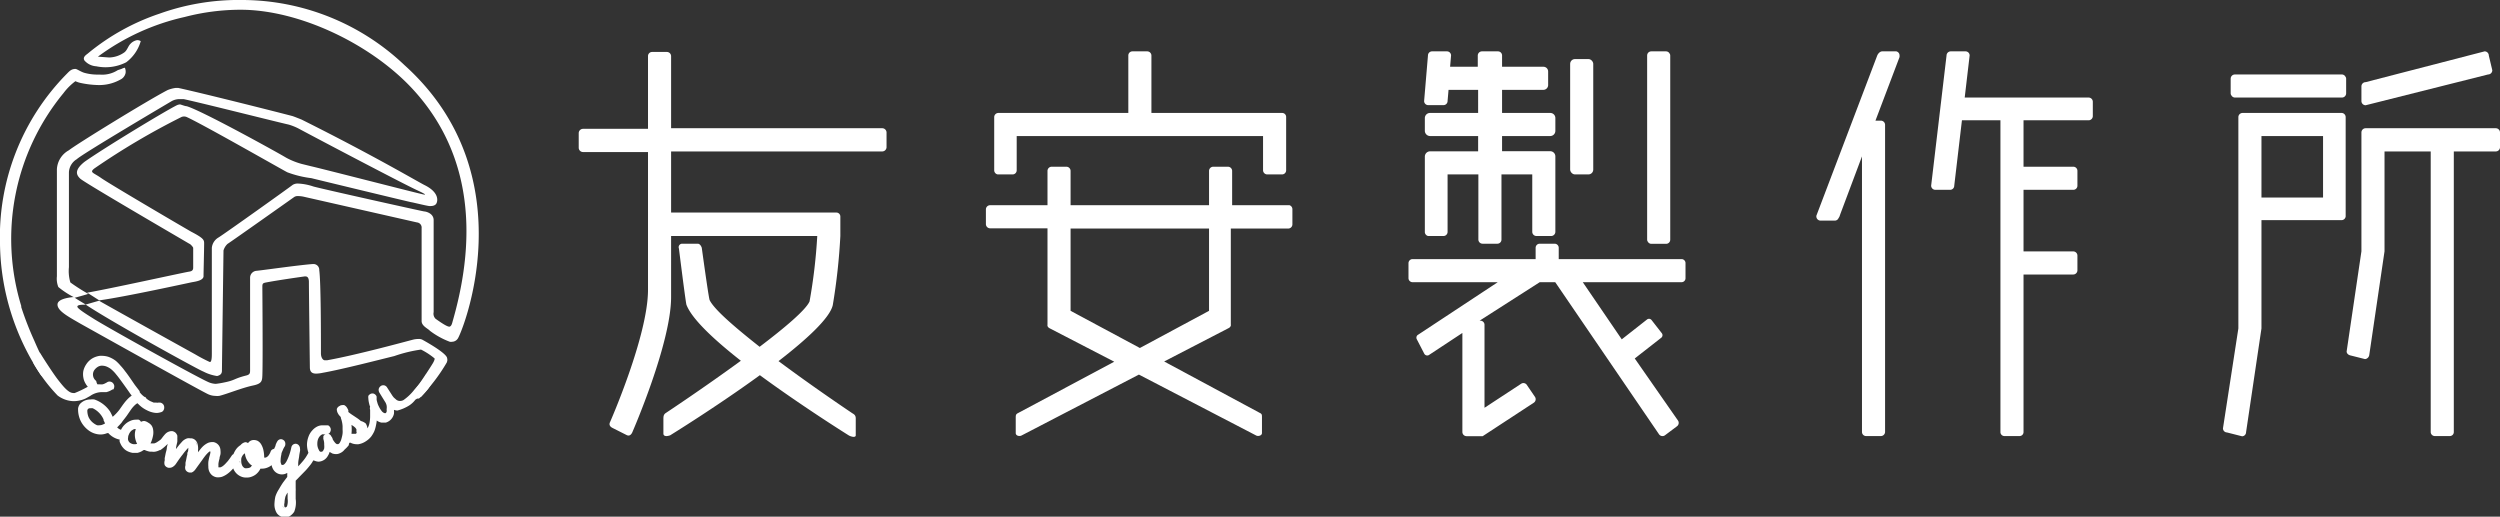 <svg xmlns="http://www.w3.org/2000/svg" viewBox="0 0 207.83 42.95"><rect x="0" y="0" width="207.83" height="42.95" fill="#333333" stroke="none"/><defs><style>.cls-1{isolation:isolate;}.cls-2{fill:none;}.cls-3,.cls-4{fill:white;}.cls-4,.cls-5{fill-rule:evenodd;}.cls-5,.cls-6{fill:white;}</style></defs><g class="cls-1"><g id="レイヤー_1" data-name="レイヤー 1"><path class="cls-2" d="M15.79,36.46h0Z" transform="translate(0)"/><path class="cls-2" d="M15.84,39.15Z" transform="translate(0)"/><path class="cls-2" d="M14.79,37.24,15,37a.31.31,0,0,1,.07-.09A.31.31,0,0,0,15,37Z" transform="translate(0)"/><path class="cls-2" d="M16.07,39l.13-.15,0,0,0,0Z" transform="translate(0)"/><path class="cls-2" d="M11.3,35.62l-.12,0a.48.48,0,0,0-.16.08.47.47,0,0,0-.17.15.73.73,0,0,0-.13.23.53.53,0,0,0-.06.24.47.47,0,0,0,0,.21.56.56,0,0,0,.09.17.52.52,0,0,0,.17.12.61.61,0,0,0,.25.06h.08l.14,0a1.8,1.8,0,0,1-.17-.51A1.48,1.48,0,0,1,11.3,35.62Z" transform="translate(0)"/><path class="cls-2" d="M12.63,37.47h0Z" transform="translate(0)"/><path class="cls-2" d="M12,35.12h0Z" transform="translate(0)"/><path class="cls-2" d="M14.09,38.75h0Z" transform="translate(0)"/><path class="cls-2" d="M14.16,35.89h0Z" transform="translate(0)"/><path class="cls-2" d="M19.4,37.86l0,0h0Z" transform="translate(0)"/><path class="cls-2" d="M19.93,38.25v.09a.77.77,0,0,0,0,.15.77.77,0,0,1,0-.15Z" transform="translate(0)"/><path class="cls-2" d="M18.18,39.51h0Z" transform="translate(0)"/><polygon class="cls-2" points="16.17 38.04 16.17 38.04 16.22 37.81 16.17 38.04"/><path class="cls-2" d="M17.49,36.78h0Z" transform="translate(0)"/><path class="cls-2" d="M16.09,36.54l.05,0,.08.09-.08-.09Z" transform="translate(0)"/><path class="cls-2" d="M16.22,36.67a.54.54,0,0,1,.05.11.76.76,0,0,1,.06.26.76.76,0,0,0-.06-.26A.54.54,0,0,0,16.22,36.67Z" transform="translate(0)"/><path class="cls-2" d="M7.48,30.1a1.21,1.21,0,0,1,.26-.2A1,1,0,0,1,8,29.77a1,1,0,0,0-.28.13A1.21,1.21,0,0,0,7.48,30.1Z" transform="translate(0)"/><path class="cls-2" d="M13.35,33.57h0Z" transform="translate(0)"/><path class="cls-2" d="M13.12,34.19h0Z" transform="translate(0)"/><path class="cls-2" d="M7.08,30.73a1.41,1.41,0,0,1,.18-.37l.1-.14-.1.14A1.41,1.41,0,0,0,7.08,30.73Z" transform="translate(0)"/><polygon class="cls-2" points="28.42 33.72 28.43 33.72 28.43 33.72 28.42 33.72"/><path class="cls-2" d="M31.65,32.24l.05-.05,0,0,0,0Z" transform="translate(0)"/><path class="cls-2" d="M9.43,31.82l-.07-.09-.12-.05.12.05Z" transform="translate(0)"/><path class="cls-2" d="M11.17,37.54h0Z" transform="translate(0)"/><path class="cls-2" d="M31.85,32.13h0Z" transform="translate(0)"/><path class="cls-2" d="M11.32,35h0Z" transform="translate(0)"/><path class="cls-2" d="M11.19,35.52l0,0h0Z" transform="translate(0)"/><path class="cls-2" d="M8.58,34.87a1.85,1.85,0,0,0-.9-.93.78.78,0,0,0-.21,0,.21.21,0,0,0-.24.18,1.41,1.41,0,0,0,.11.57,1.33,1.33,0,0,0,.41.49,1.28,1.28,0,0,0,.29.17.66.66,0,0,0,.23,0h0a.57.57,0,0,0,.25-.06.76.76,0,0,0,.18-.09,2.78,2.78,0,0,0-.12-.26Z" transform="translate(0)"/><path class="cls-2" d="M8.29,36.05h0Z" transform="translate(0)"/><path class="cls-2" d="M8.32,29.7h0Z" transform="translate(0)"/><path class="cls-2" d="M7.49,33.3h0Z" transform="translate(0)"/><path class="cls-2" d="M20.55,37.16a.21.21,0,0,0-.07-.13l0,0,0,0A.21.21,0,0,1,20.55,37.16Z" transform="translate(0)"/><path class="cls-2" d="M6.13,33.25h0Z" transform="translate(0)"/><path class="cls-2" d="M26.56,38.25h0l.16,0-.16,0Z" transform="translate(0)"/><path class="cls-2" d="M29.07,36.25a.69.69,0,0,0,0-.2.22.22,0,0,0,0-.09.22.22,0,0,1,0,.09A.69.69,0,0,1,29.07,36.25Z" transform="translate(0)"/><path class="cls-2" d="M28.54,34.94v0s0,.07,0,.1,0-.06,0-.1Z" transform="translate(0)"/><path class="cls-2" d="M29.27,36.17h0Z" transform="translate(0)"/><path class="cls-2" d="M28,37.62h0Z" transform="translate(0)"/><path class="cls-2" d="M27,36.06h-.16a.28.28,0,0,0-.12,0,.65.65,0,0,0-.2.15.87.87,0,0,0-.15.25,1.1,1.1,0,0,0-.06.37,1,1,0,0,0,.09.45l.07.14a.3.3,0,0,0,.08.08.09.09,0,0,0,.07,0h0a.15.15,0,0,0,.08,0s0,0,.09-.08a.85.85,0,0,0,.09-.19,1.37,1.37,0,0,0,0-.31,1.24,1.24,0,0,0-.05-.41.42.42,0,0,1,0-.27.37.37,0,0,1,.19-.2l-.07,0Z" transform="translate(0)"/><path class="cls-2" d="M27.16,36.18h0Z" transform="translate(0)"/><path class="cls-2" d="M27.12,36h0Z" transform="translate(0)"/><polygon class="cls-2" points="29.39 36.18 29.4 36.18 29.4 36.18 29.39 36.18"/><path class="cls-2" d="M33.19,34h0Z" transform="translate(0)"/><path class="cls-2" d="M20.5,37.38l0,0-.06.05.06-.05Z" transform="translate(0)"/><path class="cls-2" d="M30.86,32.86h0Z" transform="translate(0)"/><path class="cls-2" d="M30.64,33s0,0,0,0a.27.27,0,0,1,.07-.08.27.27,0,0,0-.07.08S30.64,33,30.64,33Z" transform="translate(0)"/><path class="cls-2" d="M32,35h0Z" transform="translate(0)"/><path class="cls-2" d="M29.63,35.69a.72.72,0,0,0-.11-.15,1.24,1.24,0,0,0-.18-.14l-.12-.08a3.59,3.59,0,0,1,0,.74h.36a.22.22,0,0,0,.07-.07.38.38,0,0,0,0-.1s0-.07,0-.1A.41.41,0,0,0,29.63,35.69Z" transform="translate(0)"/><path class="cls-2" d="M29.65,36.8h0Z" transform="translate(0)"/><path class="cls-2" d="M20.5,39.53h0Z" transform="translate(0)"/><path class="cls-2" d="M20.61,38.28a1.41,1.41,0,0,1-.23-.66l-.1.08a.53.53,0,0,0-.11.14.63.63,0,0,0-.09.22,1.14,1.14,0,0,0,0,.28.64.64,0,0,0,.05.24.48.48,0,0,0,.1.17.42.42,0,0,0,.15.11.5.5,0,0,0,.19,0h0a.53.53,0,0,0,.32-.11.68.68,0,0,0,.12-.12A1.34,1.34,0,0,1,20.61,38.28Z" transform="translate(0)"/><path class="cls-2" d="M21,36.77h0Z" transform="translate(0)"/><path class="cls-2" d="M21.71,38.8h0Z" transform="translate(0)"/><path class="cls-2" d="M26.87,35.39h0Z" transform="translate(0)"/><path class="cls-2" d="M22.76,37.47h0Z" transform="translate(0)"/><path class="cls-2" d="M20.31,37h0Z" transform="translate(0)"/><path class="cls-2" d="M20.25,38.94l.05,0h0Z" transform="translate(0)"/><path class="cls-2" d="M24.59,37h0Z" transform="translate(0)"/><path class="cls-2" d="M23.75,42.83h0Z" transform="translate(0)"/><path class="cls-2" d="M23.88,41.17v-.23a1.58,1.58,0,0,0-.18.33,2.27,2.27,0,0,0-.08.53.58.58,0,0,0,0,.32s0,.05.08.05h0a.17.17,0,0,0,.12-.08,1.39,1.39,0,0,0,0-.64C23.89,41.35,23.88,41.26,23.88,41.17Z" transform="translate(0)"/><path class="cls-2" d="M24.76,37.87c0,.18-.06.38-.09.62C24.7,38.25,24.73,38.05,24.76,37.87Z" transform="translate(0)"/><path class="cls-2" d="M24.53,40.19c0-.11,0-.22,0-.33l.2-.21-.2.21C24.54,40,24.53,40.08,24.53,40.19Z" transform="translate(0)"/><path class="cls-2" d="M23.73,42.29h0a.2.2,0,0,1-.18-.12A.6.6,0,0,1,23.5,42a.6.6,0,0,0,.05.16.2.2,0,0,0,.18.12Z" transform="translate(0)"/><path class="cls-2" d="M23.35,36.58h0Z" transform="translate(0)"/><path class="cls-2" d="M23.53,39.27h0Z" transform="translate(0)"/><path class="cls-3" d="M35.82,31.92a6.1,6.1,0,0,0-.29-.61l-.11-.19-.1.19a3.6,3.6,0,0,1-.55.71c-.15.17-.29.33-.4.47a4.14,4.14,0,0,1-.83.77.57.57,0,0,1-.3.07h-.06a.6.6,0,0,1-.21-.08l-.22-.19a1.5,1.5,0,0,1-.14-.18l-.45-.7h0a.38.38,0,0,0-.24-.15h-.07a.32.32,0,0,0-.23.09.4.4,0,0,0-.14.24.46.46,0,0,0,.06.28h0l.45.73a.91.91,0,0,1,.15.34.88.88,0,0,1,0,.31.65.65,0,0,1,0,.21.33.33,0,0,1-.07.11.21.21,0,0,1-.12,0h0a.54.54,0,0,1-.25-.21,1.9,1.9,0,0,1-.21-.35,1.38,1.38,0,0,1-.12-.31,2.07,2.07,0,0,1-.06-.24c0-.07,0-.13,0-.17h0s0-.05,0-.08a.23.23,0,0,0-.06-.12.38.38,0,0,0-.24-.15h-.06a.35.35,0,0,0-.23.09.52.52,0,0,0-.1.11.58.58,0,0,0,0,.18h0a2.21,2.21,0,0,0,.07.47,1.17,1.17,0,0,0,.08.25.39.39,0,0,0,0,.26c0,.18,0,.36,0,.55a3.07,3.07,0,0,1-.05.53,1.41,1.41,0,0,1-.17.46v0a1.12,1.12,0,0,0-.14-.4A1,1,0,0,0,30,35a2.79,2.79,0,0,0-.31-.24l-.36-.24a3.4,3.4,0,0,1-.37-.27,1,1,0,0,1,0-.14,1.51,1.51,0,0,0-.09-.18.6.6,0,0,0-.25-.25.41.41,0,0,0-.18,0,.35.35,0,0,0-.21.07A.43.43,0,0,0,28,34a.7.7,0,0,0,.1.38.91.91,0,0,0,.11.16l.12.13c0,.11.06.21.08.32a2.24,2.24,0,0,1,.07.45v.29a1.69,1.69,0,0,1,0,.3,1.88,1.88,0,0,1-.06.31,2.29,2.29,0,0,1-.08.28,2,2,0,0,1-.11.21.44.44,0,0,1-.11.09H28a.55.55,0,0,1-.18-.16,1.45,1.45,0,0,1-.17-.26c0-.1-.08-.17-.11-.23a.39.39,0,0,0-.19-.19l-.07,0h0a.35.35,0,0,0,.19-.22.37.37,0,0,0,0-.29.43.43,0,0,0-.19-.21h0l-.08,0-.2,0h-.27a1,1,0,0,0-.32.08,1.34,1.34,0,0,0-.44.33,1.52,1.52,0,0,0-.32.52,2,2,0,0,0-.13.67,2.17,2.17,0,0,0,.12.68v0a4.23,4.23,0,0,1-.25.42,4.08,4.08,0,0,1-.31.39c-.09.11-.19.21-.29.32,0-.07,0-.14,0-.21,0-.24.06-.45.08-.63s.05-.32.07-.43,0-.19,0-.2a.42.42,0,0,0-.1-.28.35.35,0,0,0-.26-.13h0a.38.38,0,0,0-.23.08.38.38,0,0,0-.13.22,4.5,4.5,0,0,1-.4,1.16c-.11.19-.22.3-.31.3h0c-.09,0-.12,0-.13-.07a.6.6,0,0,1-.05-.33,2.14,2.14,0,0,1,.06-.46c0-.14.08-.27.12-.37a1.41,1.41,0,0,1,.1-.21.56.56,0,0,1,.05-.08.36.36,0,0,0,.06-.2.4.4,0,0,0-.08-.28.42.42,0,0,0-.27-.14h0a.36.36,0,0,0-.31.17h0l0,0,0,0h0a1.62,1.62,0,0,0-.15.32c0,.09-.07.18-.11.3l-.15.06a.33.33,0,0,0-.14.15,1.13,1.13,0,0,1-.13.27.61.61,0,0,1-.14.17.42.42,0,0,1-.16.09l-.12,0a.57.57,0,0,0,0-.13,2.89,2.89,0,0,0-.08-.57,1.65,1.65,0,0,0-.18-.42.8.8,0,0,0-.28-.27.72.72,0,0,0-.33-.07h0a.55.55,0,0,0-.47.26.36.36,0,0,0-.23-.08h0A.69.69,0,0,0,20,37a1.43,1.43,0,0,0-.33.29,1.84,1.84,0,0,0-.26.46h0a.39.39,0,0,0-.16.15l-.13.19-.17.23-.21.23a1.8,1.8,0,0,1-.21.19.71.71,0,0,1-.21.11l-.1,0h0s-.06,0-.06,0,0,0,0,0a.56.56,0,0,1,0-.13,1.23,1.23,0,0,1,0-.19,2.85,2.85,0,0,1,.09-.41c0-.13.06-.25.08-.37a1.27,1.27,0,0,0,0-.28.8.8,0,0,0-.06-.3.7.7,0,0,0-.19-.26.72.72,0,0,0-.34-.16h-.11a1,1,0,0,0-.32.06,1.61,1.61,0,0,0-.51.37c-.06.06-.13.15-.21.25l-.13.17a1.22,1.22,0,0,0,0-.17,1.08,1.08,0,0,0,0-.31,1.36,1.36,0,0,0-.06-.29.74.74,0,0,0-.17-.25.6.6,0,0,0-.3-.14h-.11a.73.73,0,0,0-.25,0,1,1,0,0,0-.4.24l-.26.29-.28.36c0-.19.07-.4.11-.61a2,2,0,0,0,0-.25,2,2,0,0,0,0-.26.68.68,0,0,0-.14-.23.57.57,0,0,0-.28-.14h-.08a.75.75,0,0,0-.5.24c-.06.06-.14.16-.22.26a1.5,1.5,0,0,1-.17.21,3.74,3.74,0,0,1-.32.22h0a.83.83,0,0,1-.21.09h-.19l-.12,0,.06-.12a3,3,0,0,0,.16-.56,1.44,1.44,0,0,0,0-.46.82.82,0,0,0-.14-.36.89.89,0,0,0-.28-.23A.74.74,0,0,0,12,35a.55.55,0,0,0-.28.07.39.39,0,0,0-.18-.18.73.73,0,0,0-.23,0h-.09a1.09,1.09,0,0,0-.41.11,1.42,1.42,0,0,0-.43.29,1.47,1.47,0,0,0-.32.44.76.76,0,0,1-.32-.2c.11-.11.32-.33.38-.41L10.2,35c.11-.14.24-.3.34-.44l.35-.51a2.43,2.43,0,0,1,.33-.38,1.3,1.3,0,0,1,.2-.15l0,0,.11.1.06.06.15.13a2.52,2.52,0,0,0,.48.3,1.94,1.94,0,0,0,.45.17,1.64,1.64,0,0,0,.37.05h0a1.39,1.39,0,0,0,.33-.06.33.33,0,0,0,.22-.16.43.43,0,0,0,.06-.28.37.37,0,0,0-.15-.28.36.36,0,0,0-.18-.08h-.17a.34.34,0,0,1-.15,0h0l-.22,0-.28-.12a1.75,1.75,0,0,1-.32-.21L12.08,33l-.06,0a1.79,1.79,0,0,1-.41-.4l0-.08L11.21,32l-.33-.48c-.11-.16-.36-.52-.48-.66a3.83,3.83,0,0,0-.36-.44A3.62,3.62,0,0,0,9.63,30,2.29,2.29,0,0,0,9,29.66a1.89,1.89,0,0,0-.53-.08H8.31a1.68,1.68,0,0,0-.63.21,1.58,1.58,0,0,0-.52.51,1.64,1.64,0,0,0-.23.53,1.51,1.51,0,0,0,0,.56,1.37,1.37,0,0,0,.19.51,1.44,1.44,0,0,0,.18.25,9.08,9.08,0,0,1-1.08.52.32.32,0,0,1-.14,0c-.39,0-.84-.57-1.18-1l0,0c-.5-.62-1.49-2.2-1.5-2.22l-.11-.16-.1.16-.4.64,0,.06,0,.07a13.7,13.7,0,0,0,2,2.66,2.3,2.3,0,0,0,1.34.47,2.4,2.4,0,0,0,1-.23l.36-.2a1.75,1.75,0,0,1,.9-.32h.23l.22,0a1.85,1.85,0,0,0,.31-.11l.22-.12.06,0h0l0,0h0l0,0h0a.5.5,0,0,0,.07-.29.45.45,0,0,0-.16-.28.4.4,0,0,0-.23-.08.34.34,0,0,0-.22.07l-.17.09a.84.84,0,0,1-.19.07.62.62,0,0,1-.21,0h0l-.22,0A.73.73,0,0,1,8,31.67a.68.68,0,0,1-.18-.2.58.58,0,0,1-.08-.22.65.65,0,0,1,0-.24.62.62,0,0,1,.1-.24,1,1,0,0,1,.27-.26.68.68,0,0,1,.32-.11h.06a1.12,1.12,0,0,1,.31.05,1.64,1.64,0,0,1,.41.22,2.82,2.82,0,0,1,.45.46c.16.19.32.41.48.63s.47.65.64.9a1.93,1.93,0,0,0,.17.22l-.21.17a3.54,3.54,0,0,0-.44.49c-.13.17-.25.35-.38.53a4,4,0,0,1-.55.58c-.07-.15-.14-.3-.22-.44a2.58,2.58,0,0,0-1.3-1,1,1,0,0,0-.32,0,1.15,1.15,0,0,0-.88.37.84.84,0,0,0-.16.38v0h0V34h0a2.25,2.25,0,0,0,.22,1,2.18,2.18,0,0,0,.63.76,1.7,1.7,0,0,0,1,.36h.05a1.45,1.45,0,0,0,.51-.11L9,36a1.75,1.75,0,0,0,.88.53h.06v.08h0c0,.06,0,.13.05.21a1.33,1.33,0,0,0,.25.41,1.08,1.08,0,0,0,.4.3,1.52,1.52,0,0,0,.4.12h.17l.21,0a1.48,1.48,0,0,0,.35-.13l.18-.11.08,0a1.56,1.56,0,0,0,.45.14h.16a1,1,0,0,0,.25,0,1.22,1.22,0,0,0,.38-.13l.05,0,.12-.08a4.11,4.11,0,0,0,.5-.44l-.07.3c0,.18-.07.35-.1.5l-.08.4a1,1,0,0,1,0,.19.65.65,0,0,0,0,.37.45.45,0,0,0,.33.23h.07a.51.51,0,0,0,.26-.07.9.9,0,0,0,.31-.31l.24-.35c.1-.13.19-.26.29-.38a3.37,3.37,0,0,1,.27-.34,2.31,2.31,0,0,1,.19-.21l0-.05a.56.56,0,0,1,0,.15c0,.08,0,.17-.05.26s0,.2-.06.3l-.06.31-.06.27c0,.09,0,.16,0,.21a.57.57,0,0,0,0,.37.44.44,0,0,0,.31.23h.08l.12,0a.58.58,0,0,0,.18-.11.86.86,0,0,0,.15-.17l.18-.25.37-.51c.11-.16.22-.31.33-.44a2.3,2.3,0,0,1,.28-.27l.07,0a.46.46,0,0,1,0,.1,1.67,1.67,0,0,1-.07.29,4.8,4.8,0,0,0-.1.47,2.77,2.77,0,0,0,0,.39,1,1,0,0,0,.07.4.9.9,0,0,0,.23.32.82.82,0,0,0,.41.18l.16,0h0a.92.92,0,0,0,.28-.05,1.81,1.81,0,0,0,.41-.22,2.52,2.52,0,0,0,.35-.3l.16-.17h0a1.18,1.18,0,0,0,.66.68,1,1,0,0,0,.43.08h.06a1.06,1.06,0,0,0,.4-.08,1.25,1.25,0,0,0,.34-.19,1.39,1.39,0,0,0,.26-.28,1.18,1.18,0,0,0,.11-.19h.1a1.21,1.21,0,0,0,.46-.08,1.36,1.36,0,0,0,.37-.21h0a1.08,1.08,0,0,0,.17.41.84.84,0,0,0,.7.36h0a.83.83,0,0,0,.43-.13l0,.34-.32.42c-.12.17-.23.35-.34.54l-.06.1a2.48,2.48,0,0,0-.27.58,3.35,3.35,0,0,0-.07.53,1.37,1.37,0,0,0,.18.82.8.8,0,0,0,.66.36h.06a.73.73,0,0,0,.41-.12,1.19,1.19,0,0,0,.33-.34,2.13,2.13,0,0,0,.12-1.07c0-.14,0-.26,0-.37s0-.19,0-.26a1.94,1.94,0,0,0,0-.27c0-.2,0-.41,0-.61l.37-.38.45-.46c.15-.16.29-.33.43-.51a2.37,2.37,0,0,0,.21-.33l.06,0a1,1,0,0,0,.38.1h0a.93.93,0,0,0,.79-.51,1,1,0,0,0,.13-.3l.23.13a1,1,0,0,0,.29.05.72.72,0,0,0,.35-.08.93.93,0,0,0,.38-.3A2.33,2.33,0,0,0,29,37c0-.07,0-.13.07-.2l.06,0a1.14,1.14,0,0,0,.51.13h0l.15,0a1.54,1.54,0,0,0,.63-.25,1.77,1.77,0,0,0,.43-.38,2.4,2.4,0,0,0,.27-.46,2.85,2.85,0,0,0,.14-.5,2.71,2.71,0,0,0,.06-.38l0,0a1,1,0,0,0,.38.17l.17,0h0l.21,0a1,1,0,0,0,.36-.2,1,1,0,0,0,.31-.53,1.75,1.75,0,0,0,0-.33.94.94,0,0,0,.28.06h0a3.5,3.5,0,0,0,1-.43,2.09,2.09,0,0,0,.5-.47A2,2,0,0,1,35,33a9,9,0,0,0,.6-.68L35.8,32l.05-.06Zm-4.12.27-.05.05.05-.05,0,0Zm.15-.06Zm-3.43,1.59h0Zm-15.07-.15h0Zm-.23.62h0Zm-7-.94h0Zm1.13-2.89a1.41,1.41,0,0,0-.18.37,1.41,1.41,0,0,1,.18-.37l.1-.14Zm2.1,1.37.07.09-.07-.09-.12-.05ZM7.74,29.9a1.21,1.21,0,0,0-.26.2,1.21,1.21,0,0,1,.26-.2A1,1,0,0,1,8,29.77,1,1,0,0,0,7.74,29.9Zm.58-.2h0Zm-.83,3.6h0Zm.8,2.75h0Zm.26-.76a.57.57,0,0,1-.25.06h0a.66.66,0,0,1-.23,0,1.28,1.28,0,0,1-.29-.17,1.33,1.33,0,0,1-.41-.49,1.41,1.41,0,0,1-.11-.57.21.21,0,0,1,.24-.18.78.78,0,0,1,.21,0,1.85,1.85,0,0,1,.9.93l0,.07a2.78,2.78,0,0,1,.12.26A.76.76,0,0,1,8.55,35.29ZM11.32,35Zm-.18.57,0,0,0,0h0Zm0,2h0Zm.1-.64h-.08a.61.61,0,0,1-.25-.06.52.52,0,0,1-.17-.12.56.56,0,0,1-.09-.17.47.47,0,0,1,0-.21.53.53,0,0,1,.06-.24.73.73,0,0,1,.13-.23.47.47,0,0,1,.17-.15.48.48,0,0,1,.16-.08l.12,0a1.48,1.48,0,0,0-.06.72,1.8,1.8,0,0,0,.17.51ZM12,35.12h0Zm.63,2.35h0Zm1.46,1.28h0Zm.07-2.86h0ZM15,37l-.21.25L15,37a.31.31,0,0,1,.07-.09A.31.31,0,0,0,15,37Zm.79-.53h0Zm.05,2.69h0Zm.36-.26-.13.15.13-.15,0,0Zm0-.85,0-.23,0,.23Zm.1-1.26a.54.54,0,0,0-.05-.11l-.08-.09-.05,0,.05,0,.08.09a.54.54,0,0,1,.05.11.76.76,0,0,1,.06.26A.76.76,0,0,0,16.27,36.78Zm1.22,0h0Zm.69,2.73h0Zm1.25-1.67,0,0,0,0h0Zm.5.5v0a.77.77,0,0,0,0,.15A.77.77,0,0,1,19.93,38.34ZM20.48,37a.21.21,0,0,1,.07.13.21.21,0,0,0-.07-.13l0,0Zm0,.37,0,0,0,0-.06.05ZM20.31,37h0Zm0,2-.05,0,.05,0Zm.2.56h0Zm.36-.75a.53.53,0,0,1-.32.11h0a.5.5,0,0,1-.19,0,.42.42,0,0,1-.15-.11.48.48,0,0,1-.1-.17.64.64,0,0,1-.05-.24,1.14,1.14,0,0,1,0-.28.63.63,0,0,1,.09-.22.53.53,0,0,1,.11-.14l.1-.08a1.41,1.41,0,0,0,.23.66,1.34,1.34,0,0,0,.37.38A.68.68,0,0,1,20.86,38.78Zm.16-2Zm.69,2h0Zm1.05-1.33h0Zm.59-.89h0Zm.18,2.69h0Zm0,2.9A.6.6,0,0,1,23.5,42a.6.6,0,0,0,.05.16.2.2,0,0,0,.18.12h0A.2.2,0,0,1,23.55,42.17Zm.2.66h0Zm.11-.74a.17.17,0,0,1-.12.08h0s-.07,0-.08-.05a.58.58,0,0,1,0-.32,2.27,2.27,0,0,1,.08-.53,1.58,1.58,0,0,1,.18-.33v.23c0,.09,0,.18,0,.28A1.39,1.39,0,0,1,23.86,42.09ZM24.59,37h0Zm0,2.9c0,.11,0,.22,0,.33,0-.11,0-.22,0-.33l.2-.21Zm.12-1.37c0-.24.06-.44.09-.62C24.73,38.05,24.7,38.25,24.67,38.49Zm2.2-3.1h0Zm-.28,2.86h0l.16,0Zm.27-2a.42.42,0,0,0,0,.27,1.24,1.24,0,0,1,.05.41,1.37,1.37,0,0,1,0,.31.85.85,0,0,1-.09.19c-.05.06-.08.08-.09.08a.15.15,0,0,1-.08,0h0a.09.09,0,0,1-.07,0,.3.3,0,0,1-.08-.08l-.07-.14a1,1,0,0,1-.09-.45,1.1,1.1,0,0,1,.06-.37.87.87,0,0,1,.15-.25.65.65,0,0,1,.2-.15.28.28,0,0,1,.12,0H27l.07,0A.37.37,0,0,0,26.86,36.29Zm.26-.31h0Zm0,.2h0ZM28,37.62h0ZM28.55,35v0s0,.07,0,.1S28.56,35,28.55,35Zm.55,1.07a.69.69,0,0,1,0,.2.69.69,0,0,0,0-.2.22.22,0,0,0,0-.09A.22.22,0,0,1,29.1,36.05Zm.17.12h0Zm.13,0Zm.25.62h0Zm0-.82a.22.22,0,0,1-.07.07h-.36a3.59,3.59,0,0,0,0-.74l.12.08a1.24,1.24,0,0,1,.18.14.72.72,0,0,1,.11.15.41.41,0,0,1,0,.09s0,.07,0,.1A.38.38,0,0,1,29.65,36Zm1-3s0,0,0,0,0,0,0,0a.27.27,0,0,1,.07-.08A.27.27,0,0,0,30.65,33Zm.21-.14h0ZM32,35h0Zm1.24-1h0Z" transform="translate(0)"/><g id="シェイプ_4_のコピー_3" data-name="シェイプ 4 のコピー 3"><path class="cls-4" d="M5.85,23.48a3.3,3.3,0,0,1-.12-1.27s0-7.21,0-7.88a1.34,1.34,0,0,1,.66-1.1c.37-.39,7.86-4.81,7.86-4.81a1.35,1.35,0,0,1,.7-.18l.32,0c1.5.32,7.67,1.88,8.74,2.12a4.82,4.82,0,0,1,.76.3c2,1.07,8.67,4.58,9.9,5.15s.43.33.13.26c-1.17-.28-8.06-2.05-8.94-2.25l-.77-.19a6,6,0,0,1-1.3-.52c-.57-.35-7-3.91-8.27-4.28-.14,0-.5-.15-.56-.15a.77.77,0,0,0-.26.07c-1.1.55-6.16,3.63-7.67,4.7-.84.67-.72,1.07-.35,1.41s8,4.78,9.07,5.41c.06,0,.31.27.31.34,0,.31,0,1.31,0,1.64s-.26.31-.49.36c-1.12.22-6.38,1.38-8.32,1.72,0,0,1,.64,1,.64,2.19-.3,7.45-1.46,7.72-1.51s1-.14.95-.55c0-.23.05-2.16.05-2.65,0-.3,0-.44-1.08-1-1.35-.78-6.83-4-7.48-4.46s-1-.45-.56-.8A60.17,60.17,0,0,1,15.1,9.72a.58.58,0,0,1,.4,0c1.28.57,8,4.41,8.38,4.6a8.57,8.57,0,0,0,2,.49c.27.07,8,1.94,8.31,2,.07,0,1.35.32,1.52.32s.45,0,.57-.22.23-.93-1-1.53c-.63-.32-4.22-2.45-10.21-5.44,0,0-.69-.28-.79-.3-1.49-.39-7.44-1.89-9.46-2.33l-.22,0a2.7,2.7,0,0,0-.67.18c-1.68.87-7.67,4.56-8.2,5a1.91,1.91,0,0,0-1,1.58c0,1.21,0,8.22,0,8.9a1.85,1.85,0,0,0,.12.89,7.06,7.06,0,0,0,1.38.89s.92-.25,1.11-.32A15.09,15.09,0,0,1,5.85,23.48ZM4.78,25.32c0,.53.89,1,1.91,1.59.7.39,10.18,5.69,10.63,5.87a1.49,1.49,0,0,0,.56.13,1.63,1.63,0,0,0,.35,0c.66-.16,1.88-.67,2.84-.87.7-.15.72-.39.74-.81.05-1.18,0-7.14,0-7.4s.05-.3.32-.35c.93-.18,2.76-.44,3.19-.5h.08c.15,0,.27.1.28.43,0,.77.07,6.38.08,7.12,0,.39.18.53.53.53a3.07,3.07,0,0,0,.54-.07c1.6-.28,4.8-1.11,5.95-1.39A11.55,11.55,0,0,1,35,29.06a5.83,5.83,0,0,1,1.12.73c.06.05-.1.36-.17.46-.21.35-.77,1.2-1.11,1.68s-.59,1-.8,1.19l.29-.11c.07-.07.44.18.51.11a14.6,14.6,0,0,0,2.31-3c0-.06.09-.14,0-.42-.24-.49-2.06-1.47-2.06-1.47a.7.7,0,0,0-.31-.05,1.93,1.93,0,0,0-.42.05c-.51.13-4.7,1.28-7.17,1.72H27c-.16,0-.33-.24-.32-.61,0-1.41,0-5.88-.14-6.88a.48.48,0,0,0-.5-.51H26c-1.18.09-3.68.45-4.64.56a.58.58,0,0,0-.57.56v7.68c0,.27,0,.4-.38.48-1,.26-.84.38-1.8.57a6.69,6.69,0,0,1-.67.11,1.63,1.63,0,0,1-.65-.16c-1.17-.53-8.54-4.63-9.52-5.26-.54-.34-1.35-.84-1.34-1s.37-.16.72-.16c0,0-1.1-.65-1-.64C5.52,24.75,4.78,24.9,4.78,25.32Zm-3,.16A19.06,19.06,0,0,1,5.27,7.75a4.84,4.84,0,0,1,1-1,2,2,0,0,0,.45.15,7.67,7.67,0,0,0,1.44.17A3.59,3.59,0,0,0,10,6.62a.78.78,0,0,0,.44-.55.81.81,0,0,0-.06-.44.88.88,0,0,0-.26.09c-.15.06-.32.1-.36.13a2.4,2.4,0,0,1-1.47.35H8.17A4,4,0,0,1,7,6.05c-.29-.09-.62-.32-.72-.32-.31,0-.46.13-.72.4A19.29,19.29,0,0,0,0,20.3,20.06,20.06,0,0,0,3.42,31.21l1.44.95a27.46,27.46,0,0,1-2-3.82A26.21,26.21,0,0,1,1.75,25.48ZM33.62,5.41A19.64,19.64,0,0,0,20.17,0a19.53,19.53,0,0,0-6.92,1.14A18.66,18.66,0,0,0,7.36,4.4c-.14.13-.54.33-.33.64A1.41,1.41,0,0,0,8,5.51a3.78,3.78,0,0,0,2.49-.33A3.34,3.34,0,0,0,11.7,3.42a.52.52,0,0,0-.32-.08,1,1,0,0,0-.55.32c-.18.18-.26.53-.5.7a2.28,2.28,0,0,1-1.25.42l-.94-.07a19.11,19.11,0,0,1,7.22-3.3A18.45,18.45,0,0,1,20,.81c4.85,0,10.73,2.81,14.18,6.46,4.2,4.45,5.92,10.8,3.47,19.37-.06.21-.1.45-.26.51s-.73-.33-1.18-.65a.59.59,0,0,1-.16-.55c0-.1,0-7.07,0-7.65s-.67-.72-.77-.72-8.76-1.93-9.24-2.08a4.55,4.55,0,0,0-1.24-.24.8.8,0,0,0-.47.11c-.29.23-5.57,4-6.16,4.37a1.12,1.12,0,0,0-.56.86s0,8,0,8.76c0,.27,0,.78-.18.73a13.08,13.08,0,0,1-1.2-.63c-.22-.12-6.51-3.61-8-4.46l-1.11.32c2.09,1.41,9.52,5.5,9.79,5.57a3.63,3.63,0,0,0,1.14.37c.22-.06.4-.15.4-.44s.13-10,.13-10a1.24,1.24,0,0,1,.33-.54c.39-.25,5.35-3.76,5.56-3.91a.56.56,0,0,1,.33-.07,2.3,2.3,0,0,1,.52.07l9.34,2.12a.43.43,0,0,1,.39.48c0,.21,0,7.3,0,7.72s.54.63.69.81a6.45,6.45,0,0,0,1.65.91.51.51,0,0,0,.2,0,.57.57,0,0,0,.45-.24C38.27,28,43.94,14.7,33.62,5.41Z" transform="translate(0)"/></g><path class="cls-5" d="M207.48,10.66H196.66a.35.35,0,0,0-.35.35v1.23h0v8.65l-1.23,8.33c0,.14.12.29.33.33l1.19.3c.17,0,.33-.15.36-.33l1.27-8.63v-8.3h3.84V35.92a.34.34,0,0,0,.34.33h1.25a.33.33,0,0,0,.33-.33V12.59h3.49a.35.35,0,0,0,.35-.35V11A.35.35,0,0,0,207.48,10.66Z" transform="translate(0)"/><path class="cls-5" d="M196.66,8.75l10.18-2.56a.35.35,0,0,0,.35-.35l-.29-1.22a.35.35,0,0,0-.35-.35l-9.89,2.56a.35.35,0,0,0-.35.34V8.4A.35.35,0,0,0,196.66,8.75Z" transform="translate(0)"/><rect class="cls-6" x="185.44" y="6.19" width="9.6" height="1.92" rx="0.35"/><path class="cls-5" d="M194.69,9.39h-8.26a.35.35,0,0,0-.35.34v.06h0V27.3l-1.28,8.31a.34.34,0,0,0,.33.34l1.26.32a.34.34,0,0,0,.33-.34L188,27.3v-9h6.69A.35.35,0,0,0,195,18v-.64h0V9.73A.35.35,0,0,0,194.69,9.39ZM188,11.31h5.12v5.11H188Z" transform="translate(0)"/><path class="cls-5" d="M173.63,8.11h-10.3l.41-3.5a.34.34,0,0,0-.34-.34h-1.23a.35.35,0,0,0-.35.34l-1.28,10.83a.35.35,0,0,0,.35.34h1.23a.34.34,0,0,0,.34-.34L163.1,10h3.2V35.92a.33.33,0,0,0,.33.33h1.26a.33.33,0,0,0,.33-.33V22.82h4.13a.35.35,0,0,0,.35-.34V21.24a.35.35,0,0,0-.35-.34h-4.13V15.78h4.14a.34.34,0,0,0,.34-.33V14.2a.34.34,0,0,0-.34-.34h-4.14V10h5.41a.35.35,0,0,0,.35-.35V8.45A.35.35,0,0,0,173.63,8.11Z" transform="translate(0)"/><path class="cls-5" d="M157.64,4.27h-1.17c-.19,0-.35.2-.41.34L151,17.93a.31.31,0,0,0,0,.11.35.35,0,0,0,.34.3h1.19a.33.33,0,0,0,.25-.11,2,2,0,0,0,.14-.23l.08-.23L154.79,13V35.91a.34.34,0,0,0,.34.34h1.23a.35.35,0,0,0,.35-.34V10.37a.35.35,0,0,0-.35-.34h-.45l2-5.28a.8.8,0,0,0,0-.19A.34.34,0,0,0,157.64,4.27Z" transform="translate(0)"/><path class="cls-5" d="M139.79,21.54H129.58V20.6a.34.34,0,0,0-.34-.34H128a.34.34,0,0,0-.34.34v.94H117.43a.34.34,0,0,0-.34.33v1.26a.34.34,0,0,0,.34.33h7.08l-6.61,4.36a.28.28,0,0,0-.12.38l.62,1.2a.28.28,0,0,0,.38.12l2.79-1.84v8.23a.35.35,0,0,0,.35.35h1.27l.07,0h0l0,0,4.26-2.79a.35.35,0,0,0,.09-.47l-.68-1a.34.34,0,0,0-.47-.1l-3.05,2V27a.34.34,0,0,0-.34-.34h-.07L128,23.46h1.29l8.64,12.66a.35.35,0,0,0,.49.06l1-.75a.35.35,0,0,0,.06-.49L135.9,29.8l2.2-1.72a.27.27,0,0,0,.05-.38l-.85-1.09a.27.27,0,0,0-.38-.05l-2.1,1.65-3.24-4.75h8.21a.33.33,0,0,0,.33-.33V21.87A.33.33,0,0,0,139.79,21.54Z" transform="translate(0)"/><path class="cls-5" d="M118.72,19.62H120a.34.34,0,0,0,.34-.34V14.5h2.56v5.42a.35.35,0,0,0,.35.34h1.23a.34.34,0,0,0,.34-.34V14.5h2.56v4.78a.35.35,0,0,0,.35.34h1.22a.35.35,0,0,0,.35-.34V13h0v0a.43.43,0,0,0-.43-.43h-4V11.31h4a.43.43,0,0,0,.43-.43V9.81a.42.42,0,0,0-.43-.42h-4V7.47h3.43a.4.4,0,0,0,.4-.39V5.94a.39.39,0,0,0-.4-.39h-3.43V4.61a.34.34,0,0,0-.34-.34H123.2a.35.35,0,0,0-.35.34v.94h-2.3l.08-.94a.34.34,0,0,0-.34-.34h-1.24a.34.34,0,0,0-.34.34l-.32,3.79a.34.34,0,0,0,.34.34H120a.34.34,0,0,0,.34-.34l.08-.93h2.46V9.39h-4a.43.43,0,0,0-.43.42v1.07a.44.44,0,0,0,.43.43h4v1.27h-4a.44.44,0,0,0-.43.43v0h0v6.24A.35.35,0,0,0,118.72,19.62Z" transform="translate(0)"/><rect class="cls-6" x="130.53" y="4.91" width="1.92" height="9.59" rx="0.4"/><rect class="cls-6" x="136.93" y="4.27" width="1.92" height="16" rx="0.34"/><path class="cls-5" d="M107.2,17.06h-4.77V14.21a.35.35,0,0,0-.34-.35h-1.23a.35.35,0,0,0-.35.35v2.85H89V14.21a.35.35,0,0,0-.34-.35H87.42a.35.35,0,0,0-.34.35v2.85H82.31a.35.35,0,0,0-.35.35v1.22a.35.35,0,0,0,.35.35h4.77v8h0v0a.53.53,0,0,0,0,.12h0a.35.35,0,0,0,.16.18l5.39,2.79-8,4.27c-.17.09-.19.16-.19.38V36c0,.23.3.29.47.21l9.77-5.07,9.76,5.07c.17.08.47,0,.47-.21v-1.3c0-.22,0-.29-.19-.38l-7.94-4.27,5.39-2.79a.38.38,0,0,0,.15-.18h0a.5.5,0,0,0,0-.12v0h0V19h4.77a.35.35,0,0,0,.35-.35V17.41A.35.35,0,0,0,107.2,17.06Zm-6.69,8.78-5.75,3.09L89,25.84V19h11.51Z" transform="translate(0)"/><path class="cls-5" d="M82.94,14.5h1.24a.34.34,0,0,0,.34-.34V11.31H105v2.85a.35.35,0,0,0,.34.34h1.24a.34.34,0,0,0,.34-.34V10.37h0V9.72a.33.33,0,0,0-.33-.33H95.72V4.61a.35.35,0,0,0-.35-.34H94.14a.34.34,0,0,0-.34.34V9.39H83a.35.35,0,0,0-.35.35v.62h0v3.79A.35.35,0,0,0,82.94,14.5Z" transform="translate(0)"/><path class="cls-5" d="M73.35,10.66H55.79v-6a.35.35,0,0,0-.35-.34H54.21a.34.34,0,0,0-.34.34v6.05H48.46a.36.36,0,0,0-.35.36v1.21a.36.36,0,0,0,.35.36h5.41V24.1c0,3.82-3.16,11-3.16,11-.1.21,0,.38.24.49l1.15.58c.26.13.42-.1.49-.29,0,0,3.2-7.34,3.2-11.18V19.62H67.94a45,45,0,0,1-.64,5.44c-.32.72-2.08,2.2-4.15,3.77-2-1.58-3.78-3.09-4.16-3.89-.1-.31-.65-4.34-.65-4.34s-.1-.34-.34-.34H56.72a.29.29,0,0,0-.28.4s.51,4.1.62,4.66c.44,1.19,2.31,2.93,4.53,4.67-3.09,2.26-6.28,4.37-6.28,4.37-.16.14-.16.28-.16.53v1.16c0,.18.18.27.56.14,0,0,3.86-2.38,7.46-5,3.58,2.63,7.38,5,7.38,5,.18.11.59.22.59,0V34.78c0-.3-.19-.36-.32-.45s-3.08-2.06-6.1-4.31c2.33-1.8,4.26-3.57,4.51-4.65a50.48,50.48,0,0,0,.63-5.75V19.3h0V18a.33.33,0,0,0-.33-.33H55.79V12.59H73.35a.36.36,0,0,0,.35-.36V11A.36.36,0,0,0,73.35,10.66Z" transform="translate(0)"/></g></g></svg>